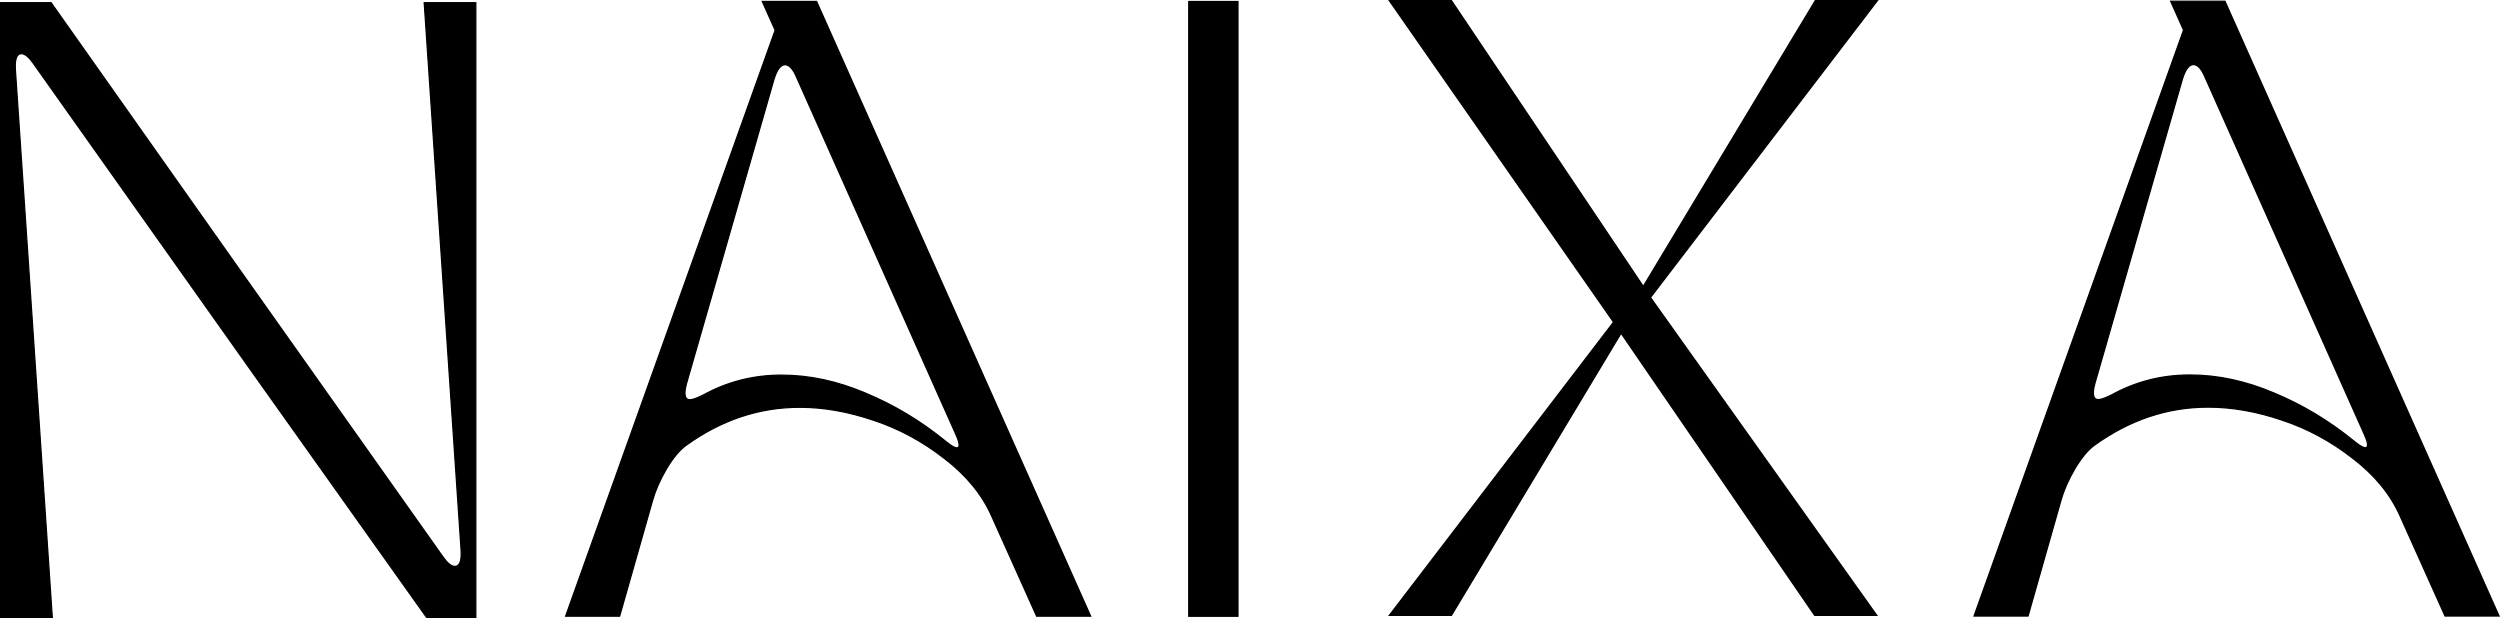 <svg xmlns="http://www.w3.org/2000/svg" xml:space="preserve" id="svg1" version="1.1" viewBox="0 0 100.42 24.826" height="24.826mm" width="100.42mm"><defs id="defs1"></defs><g transform="translate(-54.694,-21.15)" id="layer1"><g style="fill:#000000;stroke:#000000;stroke-opacity:1" id="g1"><path id="path1-70" style="font-size:24.694px;font-family:'TAN - MON CHERI';-inkscape-font-specification:'TAN - MON CHERI';display:inline;fill:#000000;stroke:#000000;stroke-width:0.05;stroke-opacity:1" d="m 54.719,45.951 v -24.694 h 2.026 c 4.574,6.487 9.823,13.911 15.748,22.271 0.177,0.249 0.334,0.374 0.47,0.374 0.193,0 0.277,-0.213 0.253,-0.639 l -1.483,-22.006 h 2.074 v 24.694 h -1.977 c -1.077,-1.519 -3.392,-4.775 -6.945,-9.767 -3.545,-5 -6.499,-9.168 -8.862,-12.504 -0.177,-0.249 -0.334,-0.374 -0.47,-0.374 -0.185,0 -0.265,0.213 -0.241,0.639 l 1.483,22.006 z"></path><path id="path1-6" style="font-size:24.694px;font-family:'TAN - MON CHERI';-inkscape-font-specification:'TAN - MON CHERI';display:inline;fill:#000000;stroke:#000000;stroke-width:0.05;stroke-opacity:1" d="m 79.584,45.901 h -2.17 l 8.416,-23.537 -0.518,-1.158 h 2.182 l 11.009,24.694 h -2.17 l -1.809,-4.027 c -0.386,-0.868 -1.021,-1.64 -1.905,-2.315 -0.876,-0.683 -1.825,-1.194 -2.846,-1.531 -1.021,-0.346 -2.006,-0.518 -2.954,-0.518 -1.632,0 -3.155,0.51 -4.57,1.531 -0.265,0.193 -0.531,0.514 -0.796,0.965 -0.257,0.442 -0.442,0.868 -0.555,1.278 z m 2.689,-9.357 c -0.121,0.442 -0.076,0.663 0.133,0.663 0.104,0 0.285,-0.064 0.543,-0.193 0.965,-0.531 2.01,-0.796 3.135,-0.796 1.117,0 2.243,0.241 3.376,0.723 1.141,0.474 2.207,1.113 3.195,1.917 0.281,0.233 0.458,0.322 0.531,0.265 0.072,-0.056 0.032,-0.249 -0.121,-0.579 l -6.367,-14.276 c -0.145,-0.346 -0.301,-0.518 -0.47,-0.518 -0.177,0 -0.326,0.197 -0.446,0.591 z"></path><path id="path1-2" style="font-size:24.694px;font-family:'TAN - MON CHERI';-inkscape-font-specification:'TAN - MON CHERI';display:inline;fill:#000000;stroke:#000000;stroke-width:0.05;stroke-opacity:1" d="m 102.444,45.904 v -24.694 h 1.977 v 24.694 z"></path><path id="path1-72" style="font-size:24.694px;font-family:'TAN - MON CHERI';-inkscape-font-specification:'TAN - MON CHERI';display:inline;fill:#000000;stroke:#000000;stroke-width:0.05;stroke-opacity:1" d="m 119.507,34.089 -9.007,-12.914 h 2.496 l 7.705,11.479 6.909,-11.479 h 2.496 l -9.116,11.925 9.092,12.769 h -2.496 l -7.777,-11.334 -6.813,11.334 h -2.496 z"></path><path id="path1-6-8" style="font-size:24.694px;font-family:'TAN - MON CHERI';-inkscape-font-specification:'TAN - MON CHERI';display:inline;fill:#000000;stroke:#000000;stroke-width:0.05;stroke-opacity:1" d="m 136.157,45.895 h -2.17 l 8.416,-23.537 -0.518,-1.158 h 2.182 l 11.009,24.694 h -2.17 l -1.809,-4.027 c -0.386,-0.868 -1.021,-1.64 -1.905,-2.315 -0.876,-0.683 -1.825,-1.194 -2.846,-1.531 -1.021,-0.346 -2.006,-0.518 -2.954,-0.518 -1.632,0 -3.155,0.51 -4.57,1.531 -0.265,0.193 -0.531,0.514 -0.796,0.965 -0.257,0.442 -0.442,0.868 -0.555,1.278 z m 2.689,-9.357 c -0.121,0.442 -0.076,0.663 0.133,0.663 0.104,0 0.285,-0.064 0.543,-0.193 0.965,-0.531 2.01,-0.796 3.135,-0.796 1.117,0 2.243,0.241 3.376,0.723 1.141,0.474 2.207,1.113 3.195,1.917 0.281,0.233 0.458,0.322 0.531,0.265 0.072,-0.056 0.032,-0.249 -0.121,-0.579 l -6.367,-14.276 c -0.145,-0.346 -0.301,-0.518 -0.47,-0.518 -0.177,0 -0.326,0.197 -0.446,0.591 z"></path></g></g></svg>
